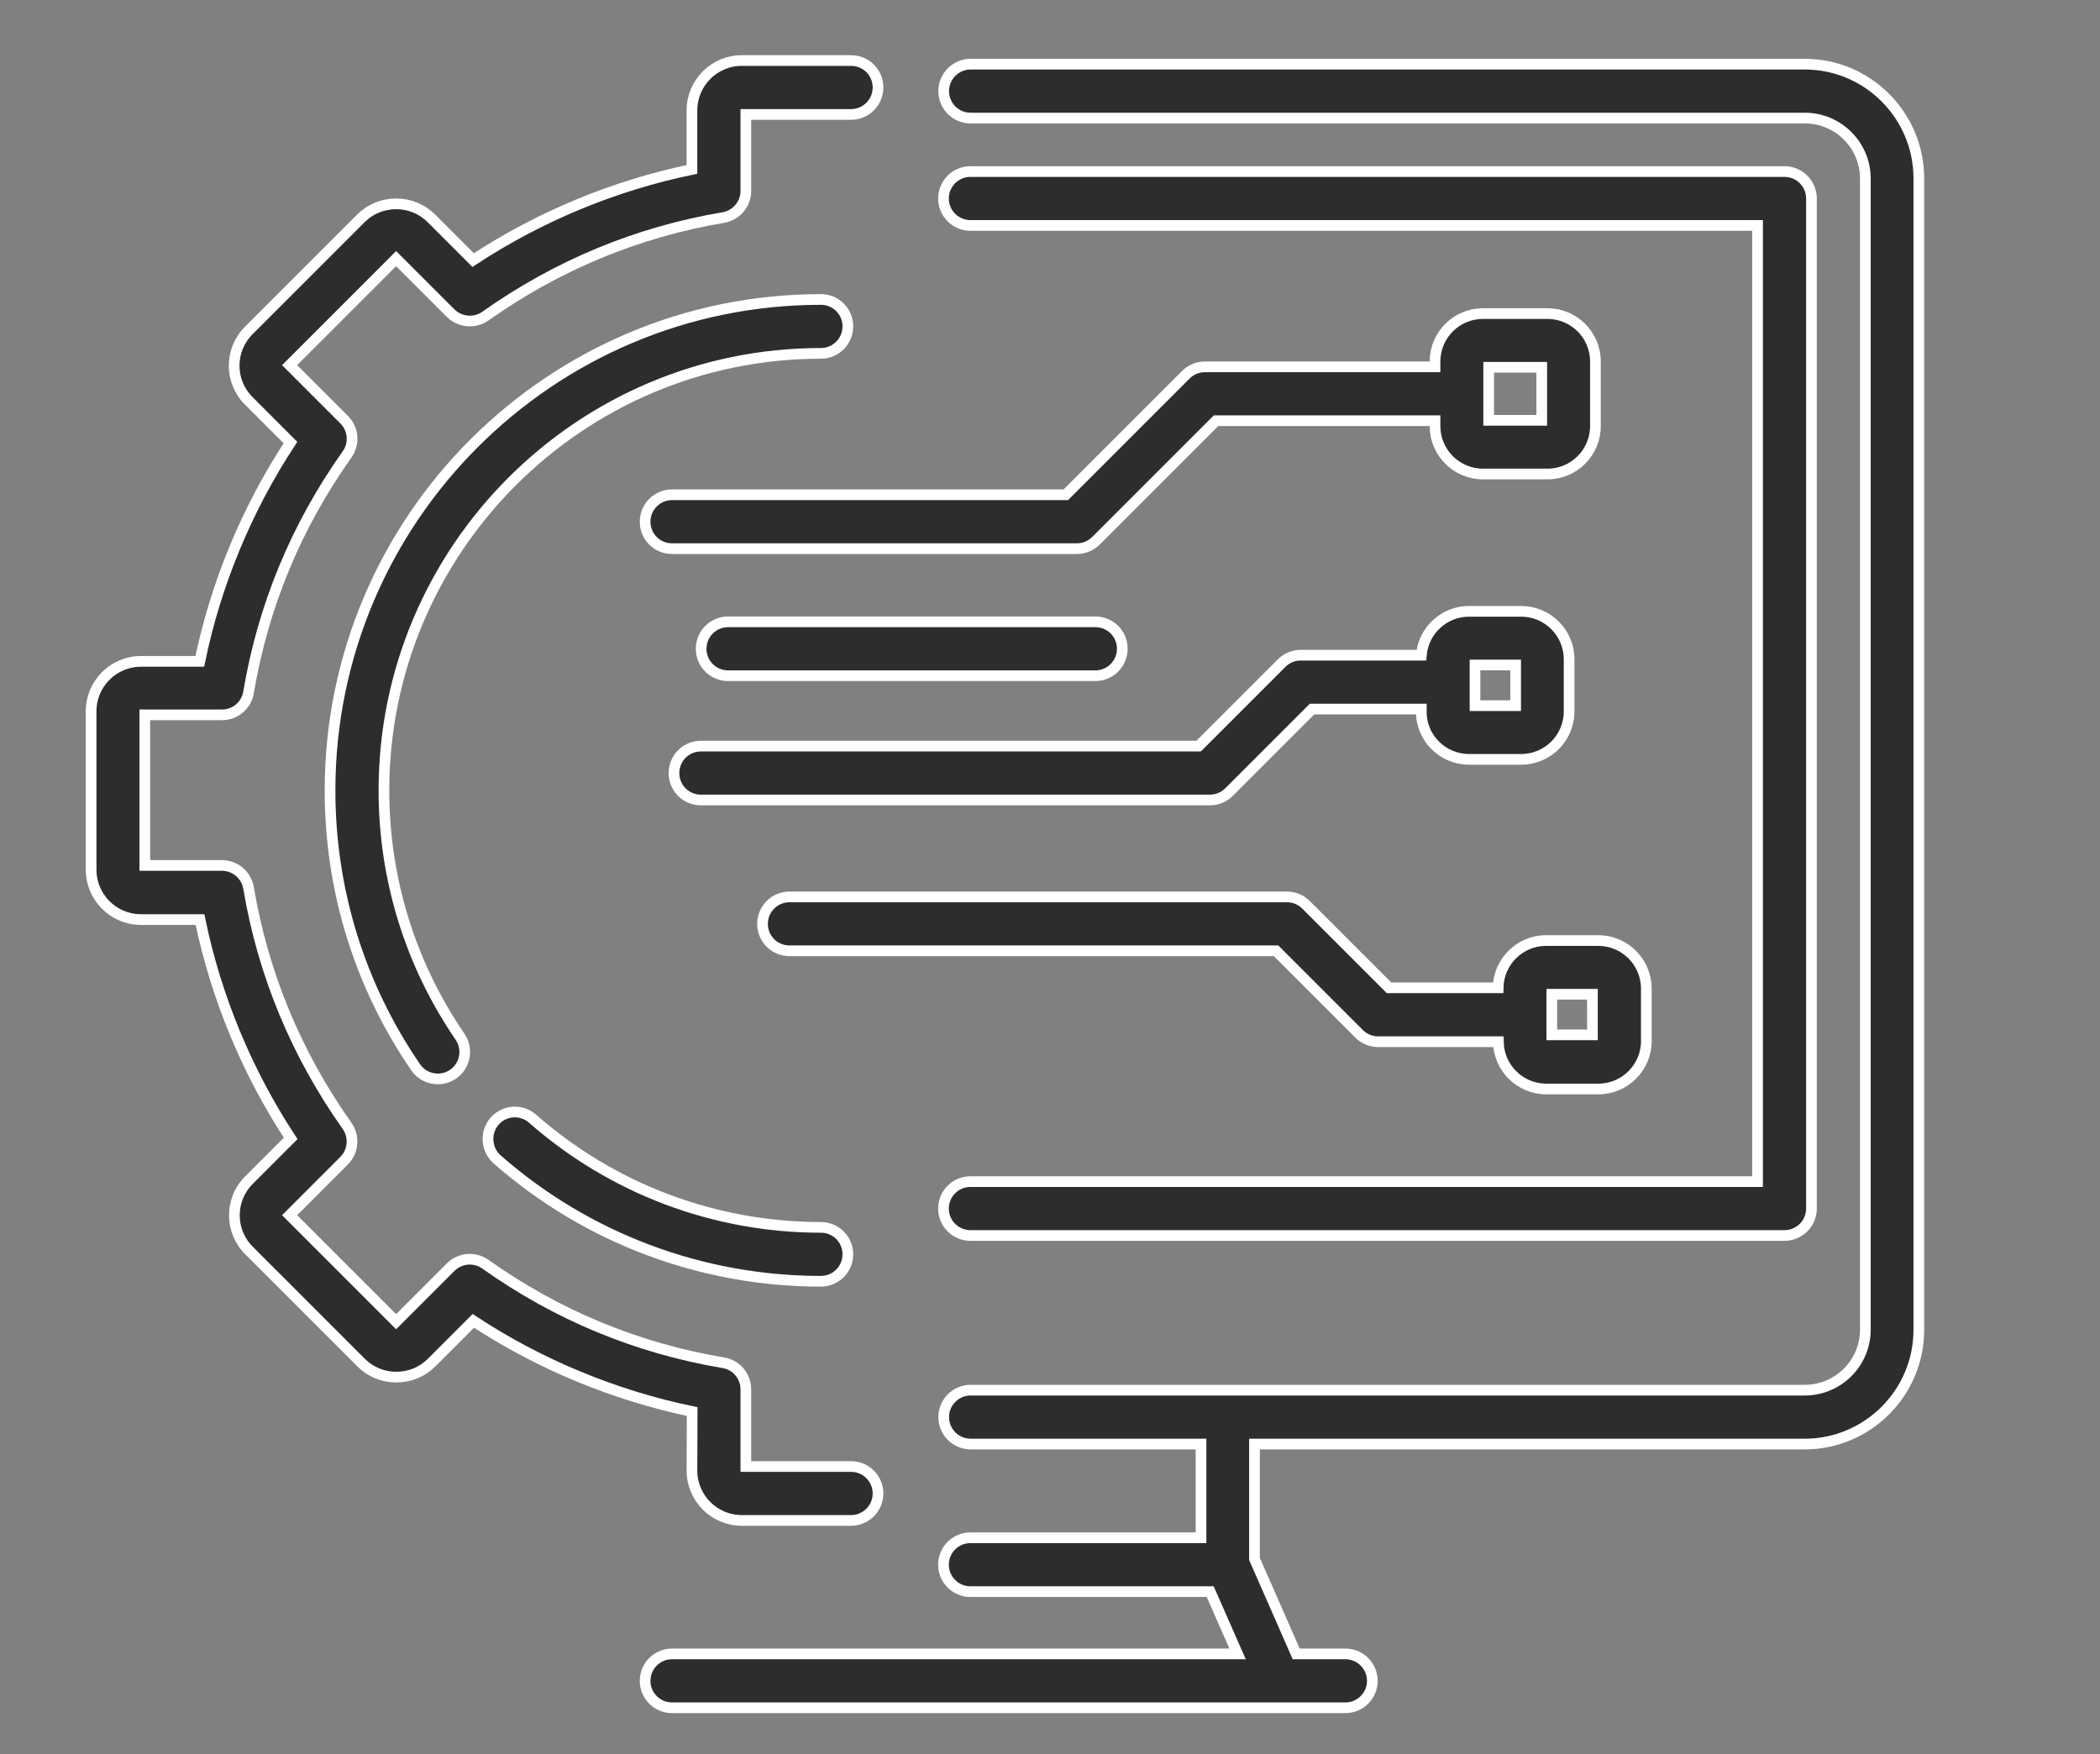 <?xml version="1.0" encoding="utf-8"?>
<!-- Generator: Adobe Illustrator 25.2.1, SVG Export Plug-In . SVG Version: 6.00 Build 0)  -->
<svg version="1.1" id="Layer_1" xmlns="http://www.w3.org/2000/svg" xmlns:xlink="http://www.w3.org/1999/xlink" x="0px" y="0px"
	 width="98.18px" height="82px" viewBox="0 0 98.18 82" style="enable-background:new 0 0 98.18 82;" xml:space="preserve">
<rect x="0" y="0" width="98.18" height="82" fill="#808080" stroke="none"/>
<style type="text/css">
	.st0{fill:#2D2D2D;stroke:#FFFFFF;stroke-width:2.31;stroke-miterlimit:10;}
	.st1{fill:#2D2D2D;stroke:#FFFFFF;stroke-width:0.45;stroke-miterlimit:10;}
	.st2{fill:#2D2D2D;stroke:#FFFFFF;stroke-width:0.5;stroke-miterlimit:10;}
</style>
<g>
	<path class="st2" d="M84.38,3h-39c-0.69,0-1.26,0.56-1.26,1.26s0.56,1.26,1.26,1.26h39c1.56,0,2.83,1.27,2.83,2.83v53.81
		c0,1.56-1.27,2.83-2.83,2.83h-39c-0.69,0-1.26,0.56-1.26,1.26c0,0.69,0.56,1.26,1.26,1.26h10.77v4.38H45.37
		c-0.69,0-1.26,0.56-1.26,1.26c0,0.69,0.56,1.26,1.26,1.26h11.21l1.28,2.91H45.37H31.42c-0.69,0-1.26,0.56-1.26,1.26
		c0,0.69,0.56,1.26,1.26,1.26h13.95h14.41h3.12c0.69,0,1.26-0.56,1.26-1.26c0-0.69-0.56-1.26-1.26-1.26h-2.3l-1.95-4.44v-5.37h25.72
		c2.94,0,5.34-2.39,5.34-5.34V8.34C89.71,5.4,87.32,3,84.38,3z"/>
	<path class="st2" d="M84.69,9.28V56.5c0,0.69-0.56,1.26-1.26,1.26H45.37c-0.69,0-1.26-0.56-1.26-1.26c0-0.69,0.56-1.26,1.26-1.26
		h36.8V10.54h-36.8c-0.69,0-1.26-0.56-1.26-1.26c0-0.69,0.56-1.26,1.26-1.26h38.06C84.13,8.02,84.69,8.59,84.69,9.28z"/>
	<path class="st2" d="M32.35,68.75c0,1.28,1.04,2.33,2.33,2.33h5.11c0.69,0,1.26-0.56,1.26-1.26c0-0.69-0.56-1.26-1.26-1.26h-4.92
		v-3.61c0-0.61-0.44-1.14-1.05-1.24c-4.04-0.68-7.78-2.23-11.13-4.61c-0.5-0.35-1.18-0.3-1.62,0.14l-2.55,2.55l-4.98-4.98l2.55-2.55
		c0.43-0.43,0.49-1.12,0.14-1.62c-2.37-3.35-3.93-7.09-4.61-11.13c-0.1-0.6-0.63-1.05-1.24-1.05H6.77v-7.04h3.61
		c0.61,0,1.14-0.44,1.24-1.05c0.68-4.04,2.23-7.78,4.61-11.13c0.35-0.5,0.3-1.18-0.14-1.62l-2.55-2.55l4.98-4.98l2.55,2.55
		c0.43,0.43,1.12,0.49,1.62,0.14c3.35-2.37,7.09-3.93,11.13-4.61c0.6-0.1,1.05-0.63,1.05-1.24V5.35h4.92c0.69,0,1.26-0.56,1.26-1.26
		s-0.56-1.26-1.26-1.26h-5.11c-1.28,0-2.33,1.04-2.33,2.33v2.76c-3.63,0.75-7.13,2.2-10.23,4.24l-1.95-1.95
		c-0.44-0.44-1.02-0.68-1.65-0.68c-0.62,0-1.21,0.24-1.65,0.68l-5.24,5.24c-0.91,0.91-0.91,2.38,0,3.29l1.95,1.95
		c-2.04,3.1-3.49,6.6-4.24,10.23H6.59c-1.28,0-2.33,1.04-2.33,2.33v7.41c0,1.28,1.04,2.33,2.33,2.33h2.76
		c0.75,3.63,2.2,7.13,4.24,10.23l-1.95,1.95c-0.91,0.91-0.91,2.38,0,3.29l5.24,5.24c0.44,0.44,1.02,0.68,1.65,0.68
		s1.21-0.24,1.65-0.68l1.95-1.95c3.1,2.04,6.61,3.49,10.23,4.24L32.35,68.75L32.35,68.75z"/>
	<path class="st2" d="M38.38,16.52c0.69,0,1.26-0.56,1.26-1.26s-0.56-1.26-1.26-1.26c-12.65,0-22.95,10.29-22.95,22.95
		c0,4.65,1.38,9.12,4,12.94c0.24,0.36,0.64,0.55,1.04,0.55c0.24,0,0.49-0.07,0.71-0.22c0.57-0.39,0.72-1.17,0.33-1.75
		c-2.33-3.4-3.56-7.39-3.56-11.52C17.95,25.69,27.11,16.52,38.38,16.52L38.38,16.52z"/>
	<path class="st2" d="M23.24,54.2c4.19,3.68,9.56,5.7,15.14,5.7c0.69,0,1.26-0.56,1.26-1.26s-0.56-1.26-1.26-1.26
		c-4.97,0-9.75-1.8-13.48-5.08c-0.52-0.46-1.31-0.41-1.77,0.11S22.72,53.74,23.24,54.2L23.24,54.2z"/>
	<path class="st2" d="M74.59,19.92V16.9c0-1.24-1.01-2.24-2.24-2.24h-3.02c-1.24,0-2.24,1.01-2.24,2.24v0.25H56.33
		c-0.33,0-0.65,0.13-0.89,0.37l-5.61,5.61H31.42c-0.69,0-1.26,0.56-1.26,1.26s0.56,1.26,1.26,1.26h18.93c0.33,0,0.65-0.13,0.89-0.37
		l5.61-5.61h10.24v0.25c0,1.24,1.01,2.24,2.24,2.24h3.02C73.59,22.16,74.59,21.15,74.59,19.92z M72.08,19.65H69.6v-2.48h2.48V19.65z
		"/>
	<path class="st2" d="M68.68,35.5h2.44c1.24,0,2.24-1.01,2.24-2.24v-2.44c0-1.24-1.01-2.24-2.24-2.24h-2.44
		c-1.17,0-2.13,0.9-2.23,2.05h-5.64c-0.33,0-0.65,0.13-0.89,0.37l-3.88,3.88H32.77c-0.69,0-1.26,0.56-1.26,1.26s0.56,1.26,1.26,1.26
		h23.8c0.33,0,0.65-0.13,0.89-0.37l3.88-3.88h5.11v0.12C66.44,34.5,67.45,35.5,68.68,35.5L68.68,35.5z M68.96,31.09h1.9v1.9h-1.9
		V31.09z"/>
	<path class="st2" d="M74.72,43.97h-2.44c-1.22,0-2.22,0.99-2.24,2.21h-5.1l-3.88-3.88c-0.24-0.24-0.56-0.37-0.89-0.37H36.91
		c-0.69,0-1.26,0.56-1.26,1.26s0.56,1.26,1.26,1.26h22.75l3.88,3.88c0.24,0.24,0.56,0.37,0.89,0.37h5.62
		c0.02,1.22,1.01,2.21,2.24,2.21h2.44c1.24,0,2.24-1.01,2.24-2.24v-2.44C76.97,44.97,75.96,43.97,74.72,43.97L74.72,43.97z
		 M74.45,48.38h-1.9v-1.9h1.9V48.38z"/>
	<path class="st2" d="M51.21,31.59c0.69,0,1.26-0.56,1.26-1.26s-0.56-1.26-1.26-1.26H34.04c-0.69,0-1.26,0.56-1.26,1.26
		s0.56,1.26,1.26,1.26H51.21z"/>
</g>
</svg>
